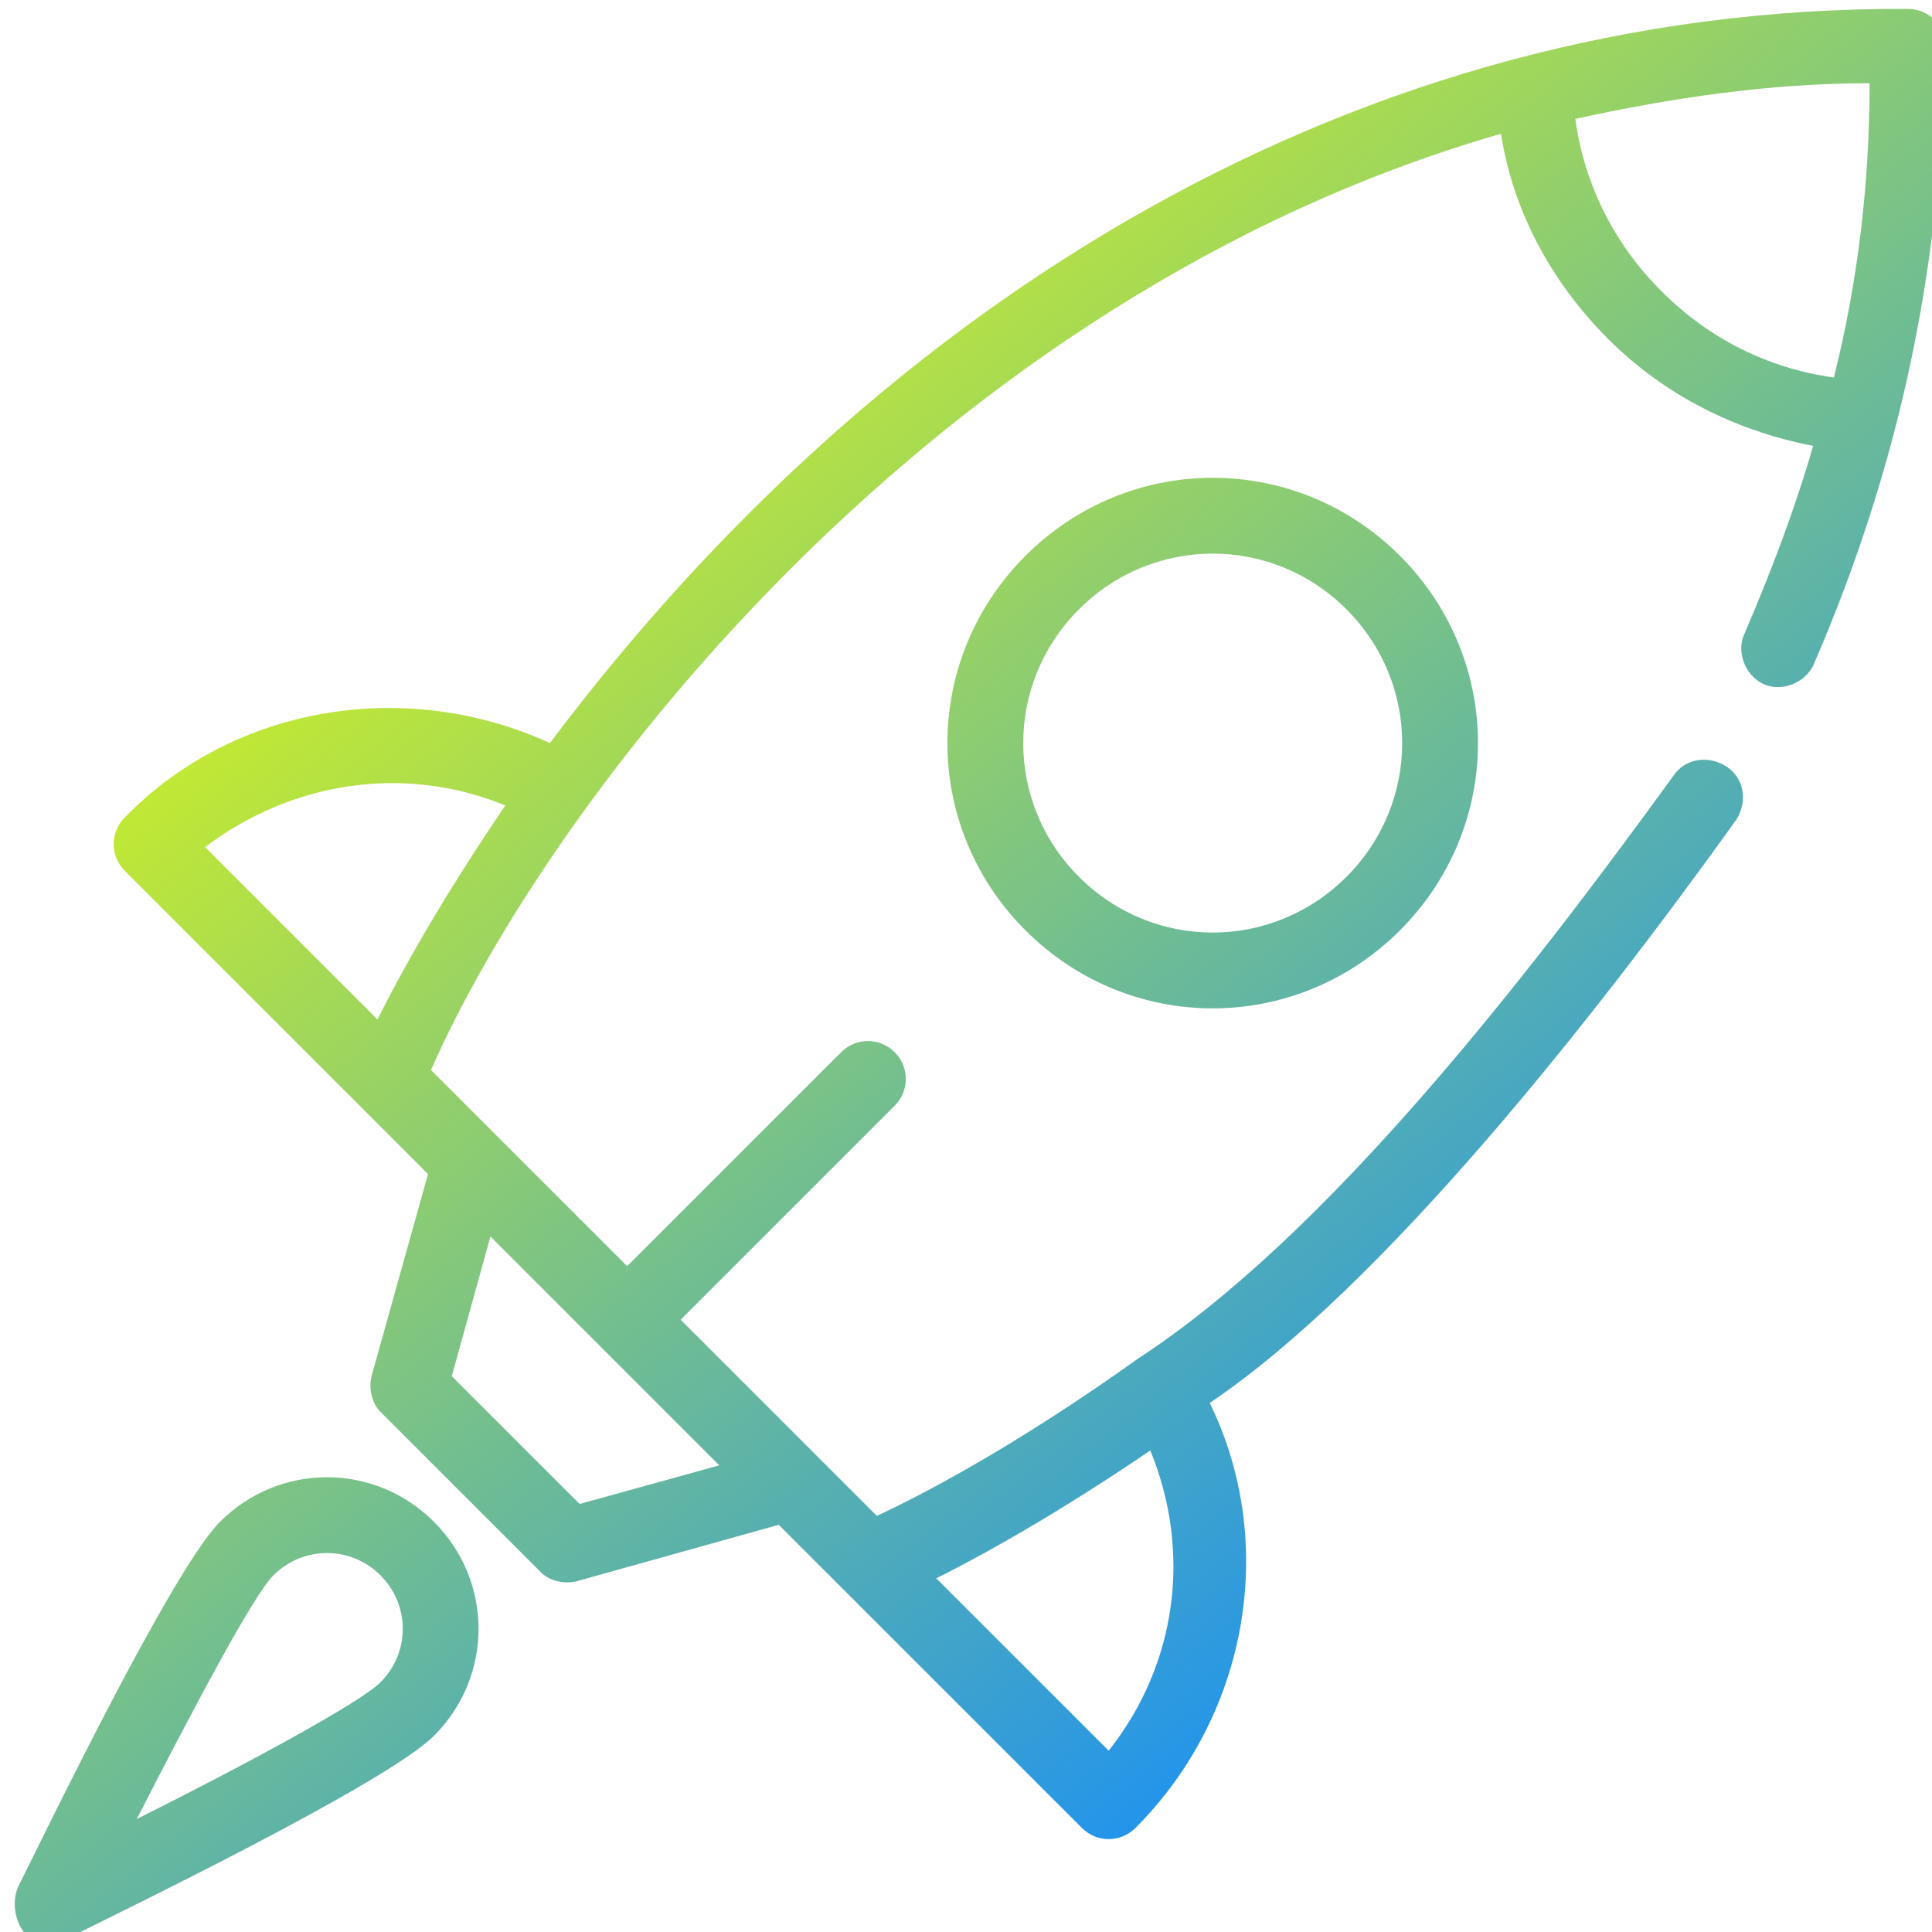 <?xml version="1.0" encoding="utf-8"?>
<!-- Generator: Adobe Illustrator 25.2.3, SVG Export Plug-In . SVG Version: 6.00 Build 0)  -->
<svg version="1.1" id="Layer_1" xmlns="http://www.w3.org/2000/svg" xmlns:xlink="http://www.w3.org/1999/xlink" x="0px" y="0px"
	 viewBox="0 0 65 65" style="enable-background:new 0 0 65 65;" xml:space="preserve">
<style type="text/css">
	.st0{fill:url(#SVGID_1_);}
</style>
<linearGradient id="SVGID_1_" gradientUnits="userSpaceOnUse" x1="18.959" y1="15.453" x2="49.201" y2="52.798">
	<stop  offset="0" style="stop-color:#C1E835"/>
	<stop  offset="1" style="stop-color:#2394EB"/>
</linearGradient>
<path class="st0" d="M64.2,0.3C45.7,0.2,29.7,10.1,18.5,25c-4.8-2.2-10.6-1.3-14.3,2.5c-0.5,0.5-0.5,1.3,0,1.8l10.2,10.2l-1.9,6.8
	c-0.1,0.4,0,0.9,0.3,1.2l5.4,5.4c0.3,0.3,0.8,0.4,1.2,0.3l6.8-1.9c1.1,1.1,9.2,9.2,10.2,10.2c0.5,0.5,1.3,0.5,1.8,0
	c3.8-3.8,4.8-9.6,2.5-14.3c5.8-3.9,12.9-12.9,17.7-19.6c0.4-0.6,0.3-1.4-0.3-1.8c-0.6-0.4-1.4-0.3-1.8,0.3c-5,6.9-11.7,15.5-18,19.6
	c-4.2,3-7.3,4.6-8.8,5.3c-1.2-1.2-5.2-5.2-6.6-6.6l7.2-7.2c0.5-0.5,0.5-1.3,0-1.8c-0.5-0.5-1.3-0.5-1.8,0l-7.2,7.2
	c-4.7-4.7,0.4,0.4-6.6-6.6c4-9.1,16.9-26,36-31.5c0.4,2.6,1.7,5,3.6,6.9c1.9,1.9,4.3,3.1,6.9,3.6c-0.6,2.1-1.4,4.2-2.3,6.3
	c-0.3,0.6,0,1.4,0.6,1.7c0.6,0.3,1.4,0,1.7-0.6c3-6.9,4.4-13.9,4.4-20.9C65.5,0.9,64.9,0.3,64.2,0.3L64.2,0.3z M38.7,48.8
	c1.4,3.4,0.9,7.2-1.4,10.1l-5.8-5.8C33.7,52,36.2,50.5,38.7,48.8L38.7,48.8z M16.5,41.6c0.8,0.8,6.9,6.9,7.7,7.7l-4.7,1.3l-4.3-4.3
	L16.5,41.6z M12.7,34.3l-5.8-5.8c2.9-2.2,6.7-2.8,10.1-1.4C15.3,29.6,13.8,32.1,12.7,34.3z M61.7,12.7c-2.2-0.3-4.2-1.3-5.8-2.9
	c-1.6-1.6-2.6-3.6-2.9-5.8c3.2-0.7,6.5-1.2,9.9-1.2C62.9,6.2,62.5,9.5,61.7,12.7z M34.5,18.7c-3.5,3.5-3.5,9.1,0,12.6
	c3.5,3.5,9.1,3.5,12.6,0c3.5-3.5,3.5-9.1,0-12.6C43.6,15.2,38,15.2,34.5,18.7L34.5,18.7z M45.3,29.5c-2.5,2.5-6.5,2.5-9,0
	c-2.5-2.5-2.5-6.5,0-9c2.5-2.5,6.5-2.5,9,0C47.8,23,47.8,27,45.3,29.5z M7.4,51.2c-1.6,1.6-5.9,10.5-6.8,12.3
	c-0.2,0.5-0.1,1.1,0.2,1.5c0.4,0.4,1,0.5,1.5,0.2c1.8-0.9,10.7-5.2,12.3-6.8c0,0,0,0,0,0c2-2,2-5.2,0-7.2
	C12.6,49.2,9.4,49.2,7.4,51.2L7.4,51.2z M12.8,56.6c-0.7,0.7-4.6,2.8-8.2,4.6c1.9-3.7,3.9-7.5,4.6-8.2c1-1,2.6-1,3.6,0
	C13.8,54,13.8,55.6,12.8,56.6z"/>
</svg>
